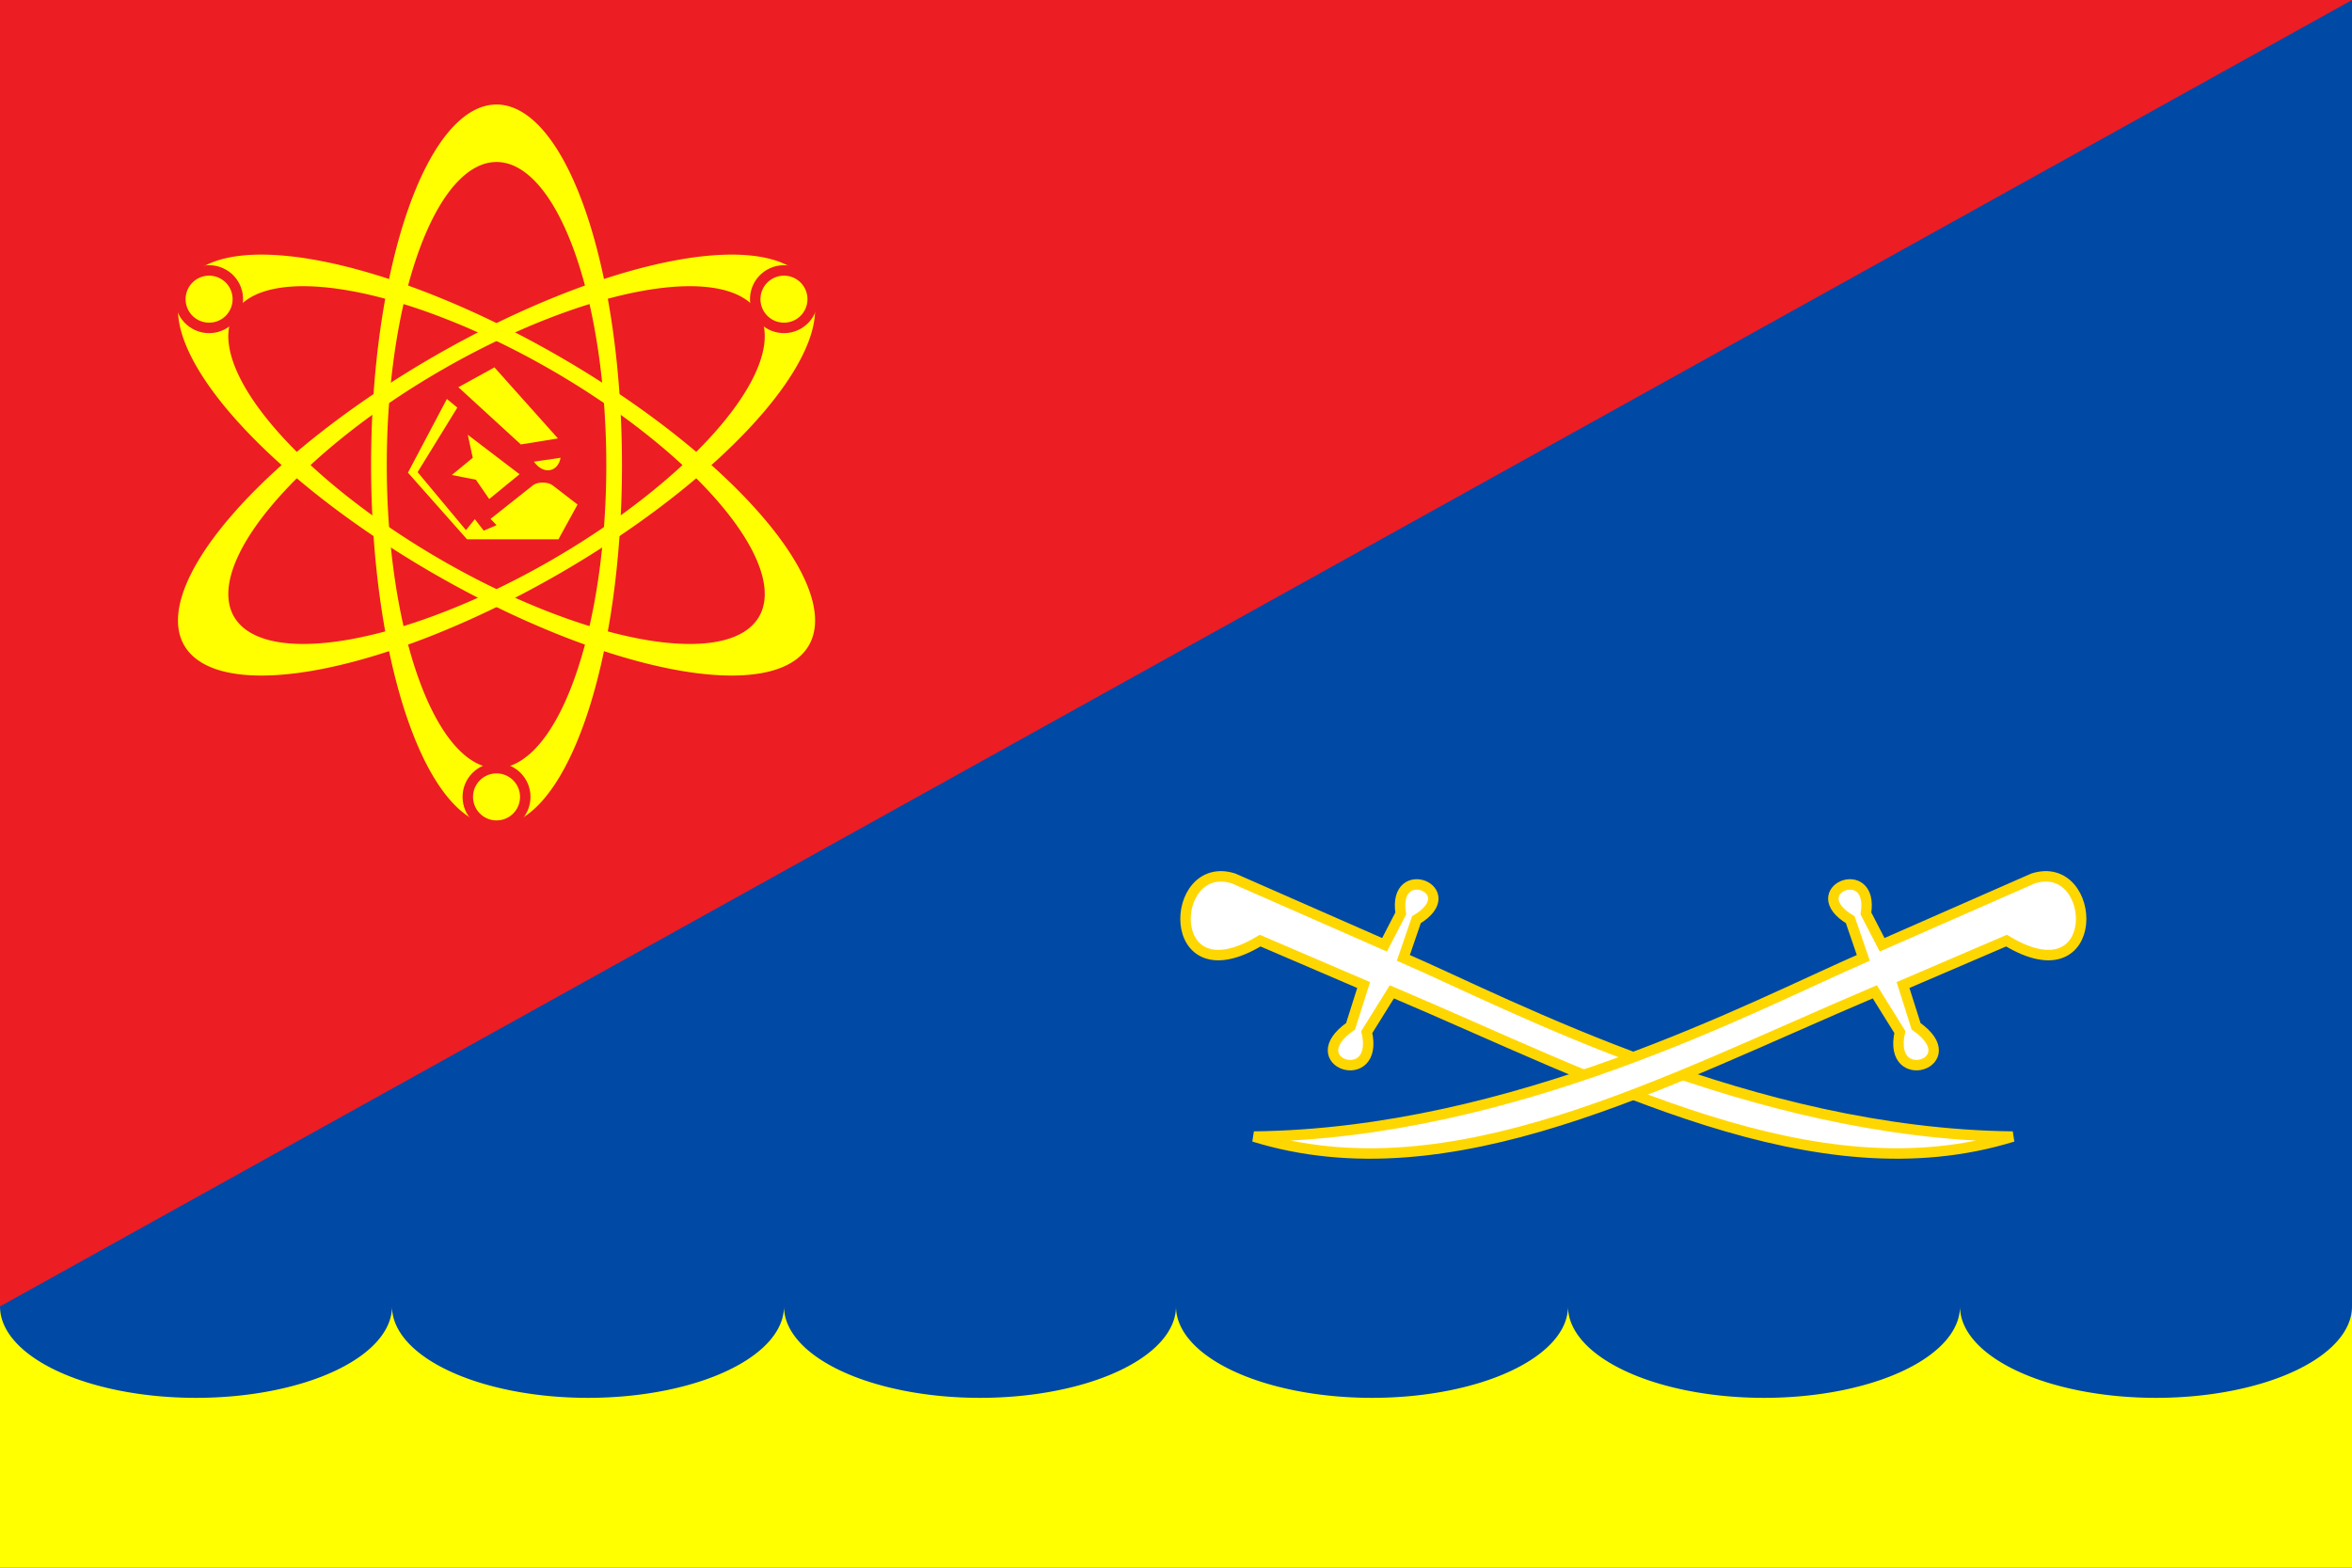 <?xml version="1.0" encoding="UTF-8" standalone="no"?>
<svg version="1.1" width="900" height="600" xmlns="http://www.w3.org/2000/svg" xmlns:xlink="http://www.w3.org/1999/xlink">

<rect fill="#0049a5" x="0" y="0" width="900" height="600"/>
<polygon fill="#ed1d24" points="0,0 900,0 0,500"/>
<path fill="yellow" d="m0,500 a75,35,0,0,0,150,0 a75,35,0,0,0,150,0 a75,35,0,0,0,150,0 a75,35,0,0,0,150,0 a75,35,0,0,0,150,0 a75,35,0,0,0,150,0 v100 h-900 v-100 z"/>

<g id="ring">
	<path fill="yellow" d="M190,40 a48,138,0,0,0,0,276 a48,138,0,0,0,0,-276 	M190,294 a42,116,0,0,1,0,-232 a42,116,0,0,1,0,232 z"/>
	<circle fill="#ed1d24" cx="190" cy="305" r="13"/>
	<circle fill="yellow" cx="190" cy="305" r="9"/>
</g>
<use xlink:href="#ring" transform="rotate(120 190,178)"/>
<use xlink:href="#ring" transform="rotate(-120 190,178)"/>

<path fill="yellow" d="m 175,156 l -4,-3.3 -14.9,28.2 22.6,25.5 35,0 7.3,-13.3 -9.6,-7.4 
	c -2,-1.4 -5.5,-1.3 -7.3,-0.1 l -16.4,13 2.3,2.4 -4.9,2.1 -3.4,-4.4 -3.4,4.2 -18.5,-22.2 z 
	m 4,10.4 l 1.9,8.8 -8,6.6 9.2,1.8 5.1,7.4 11.6,-9.5 z 
	m -3.6,-18.2 l 13.8,-7.6 24.3,27.2 -14.2,2.3 z 
	m 39.1,27 c -0.9,5.3 -6.4,6.8 -10.2,1.5 z"/>

<path id="sword" style="fill:white;stroke:gold;stroke-width:4px" d="m 770,435 c -99.6 -1.2 -191.6 -50.4 -233 -68.4 l 5 -14.6 
	c 18.6,-11.2 -9.2,-22.6 -6,-2.4 l -6.2 12 -57.8 -25.4 c -25,-7.9 -27.1,46.4 10.2,23.8 l 39.6,17 -5,15.8 
	c -19.9,13.9 11.2,24 6.2,2.2 l 9.6 -15.4 c 80.6 34.2 162.2 78.7 237.6 55.4 z" />
<use xlink:href="#sword" transform="scale(-1,1) translate(-1250,0)"/>

</svg>